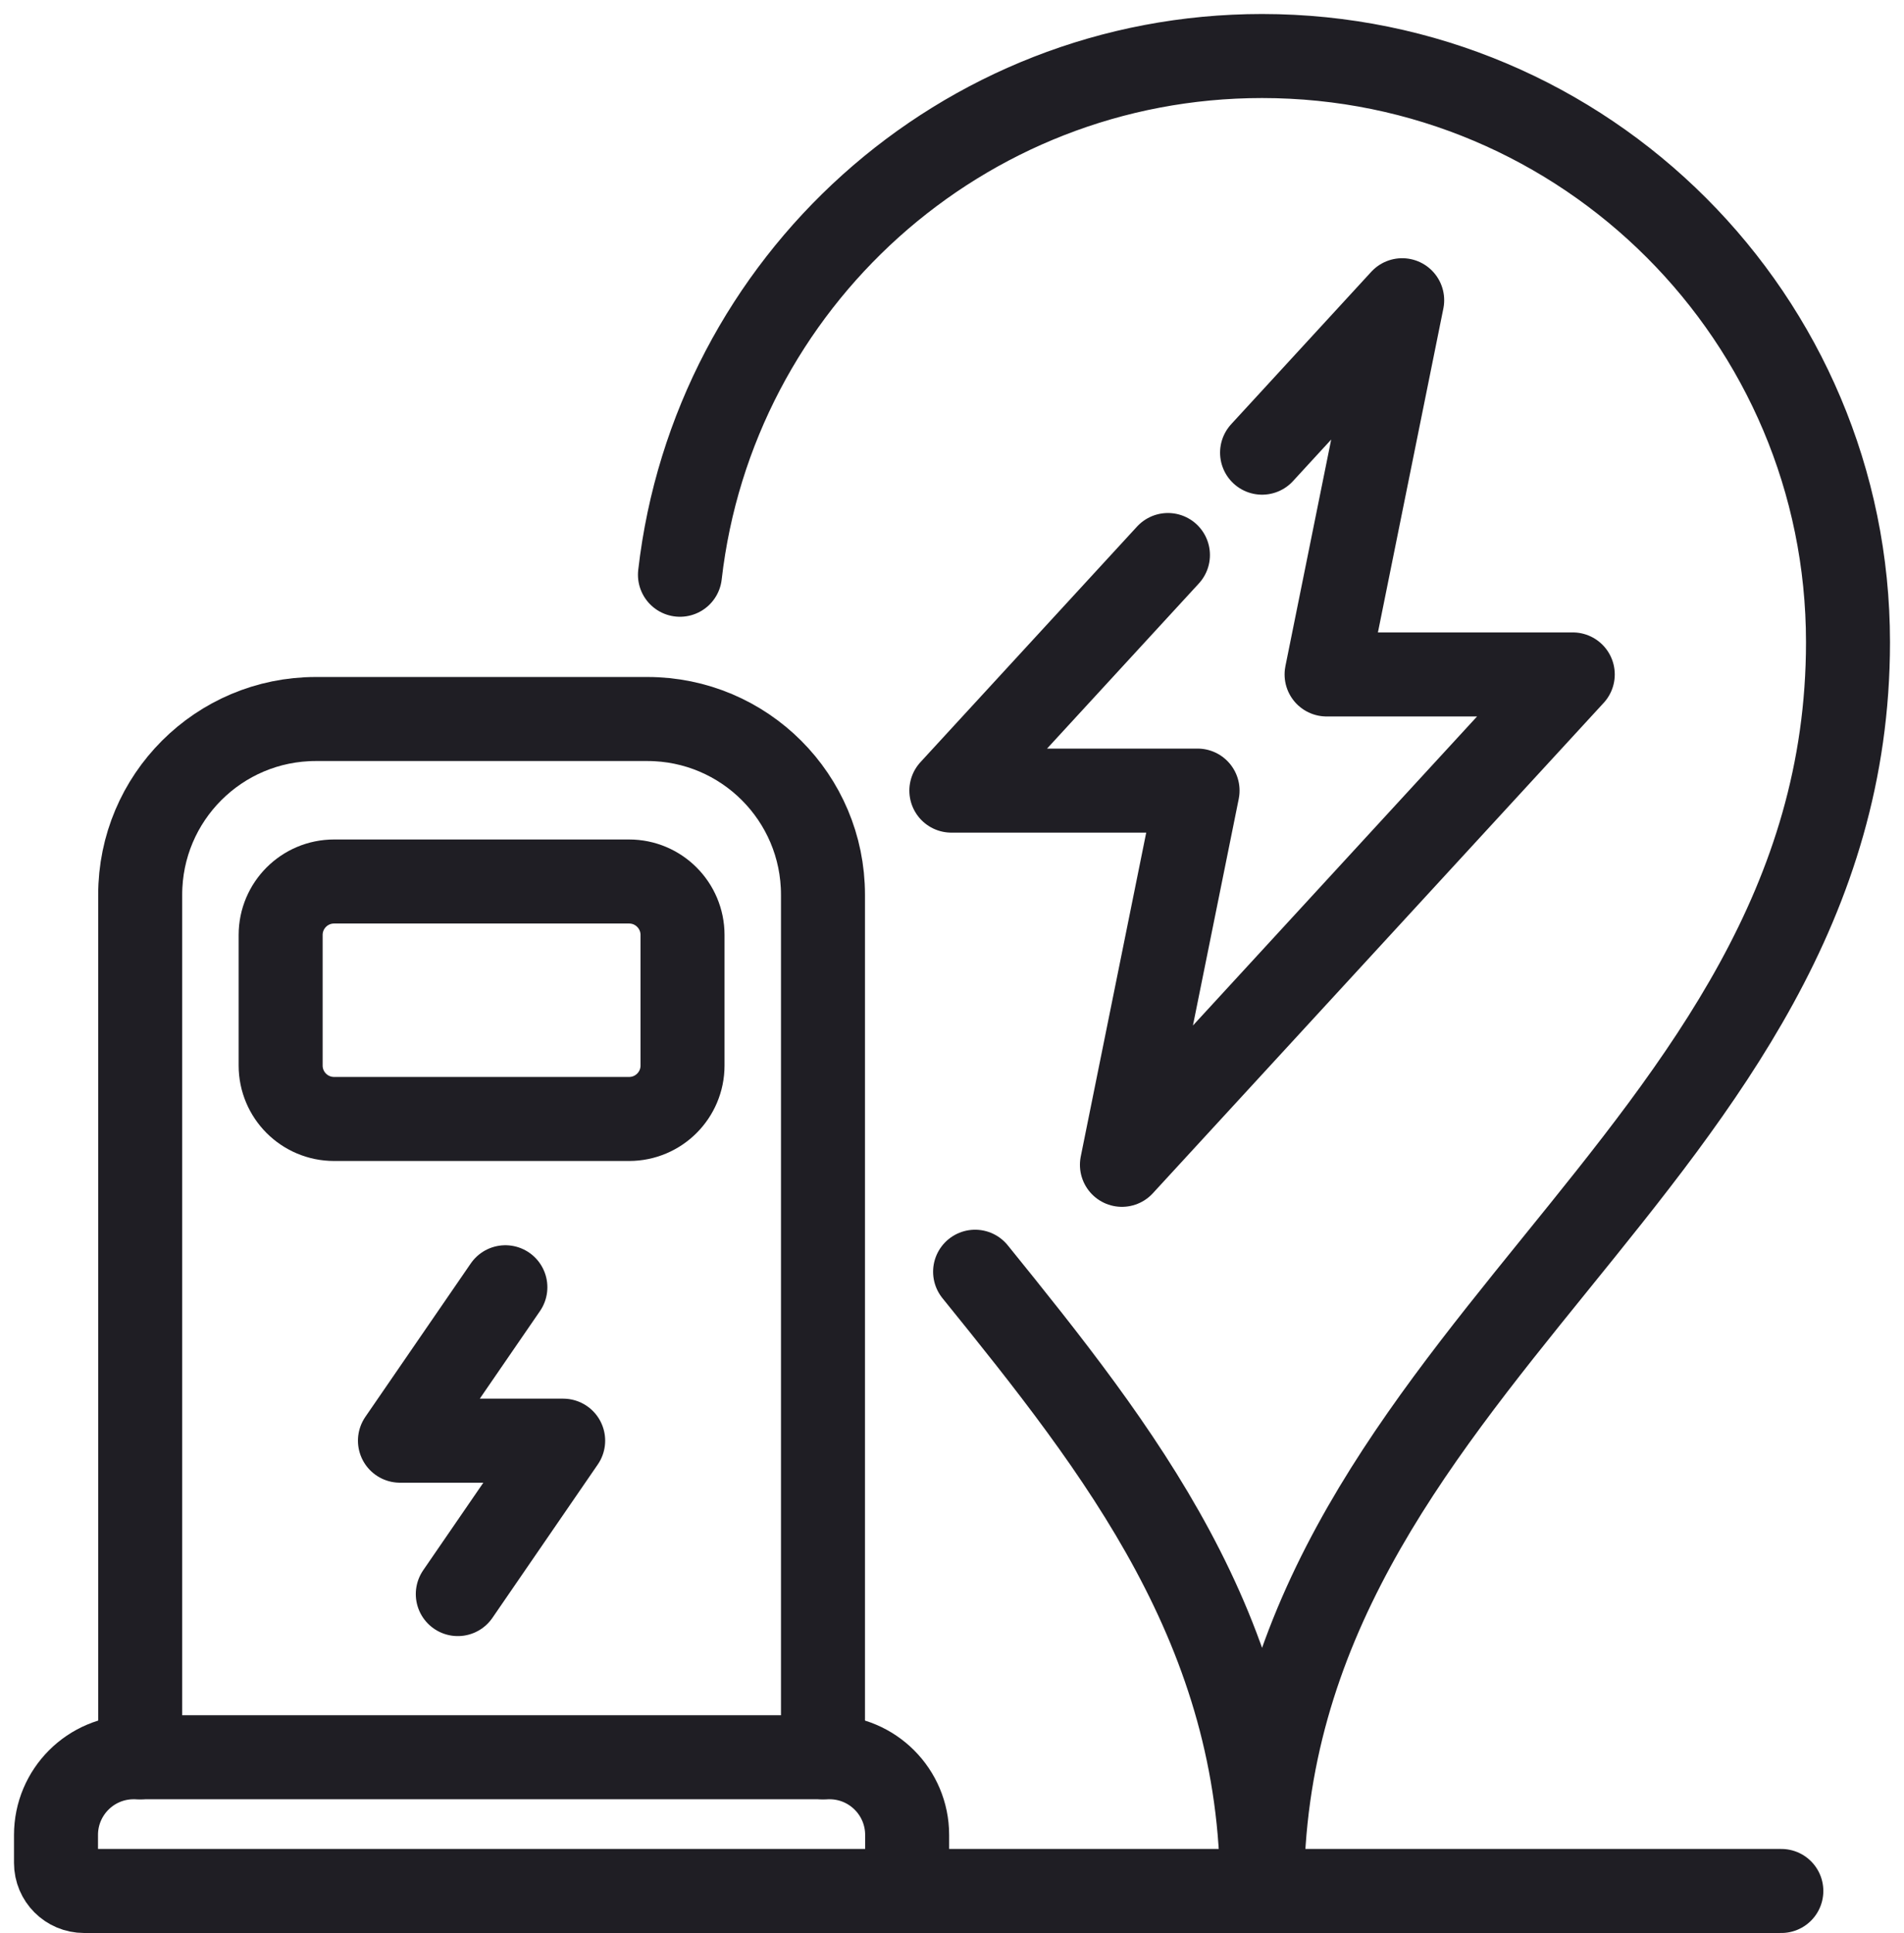 <?xml version="1.0" encoding="UTF-8"?> <svg xmlns="http://www.w3.org/2000/svg" width="68" height="69" viewBox="0 0 68 69" fill="none"><path d="M34.825 45.4C39.983 51.773 45.074 58.209 45.074 67.506C45.074 48.656 66 41.562 66 22.926C66 11.369 56.632 2 45.074 2C34.33 2 25.479 10.095 24.284 20.518" stroke="#1F1E24" stroke-width="3" stroke-miterlimit="10" stroke-linecap="round" stroke-linejoin="round"></path><path d="M5.007 62.732V31.941C5.007 28.476 7.815 25.668 11.28 25.668H23.119C26.584 25.668 29.392 28.476 29.392 31.941V62.732" stroke="#1F1E24" stroke-width="3" stroke-miterlimit="10" stroke-linecap="round" stroke-linejoin="round"></path><path d="M31.398 67.506H3.001C2.448 67.506 2 67.058 2 66.505V65.506C2 63.974 3.242 62.732 4.773 62.732H29.625C31.156 62.732 32.398 63.974 32.398 65.506V66.505C32.398 67.058 31.951 67.506 31.398 67.506Z" stroke="#1F1E24" stroke-width="3" stroke-miterlimit="10" stroke-linecap="round" stroke-linejoin="round"></path><path d="M22.468 39.946H11.931C10.877 39.946 10.023 39.092 10.023 38.038V33.378C10.023 32.324 10.877 31.469 11.931 31.469H22.468C23.522 31.469 24.376 32.324 24.376 33.378V38.038C24.376 39.092 23.522 39.946 22.468 39.946Z" stroke="#1F1E24" stroke-width="3" stroke-miterlimit="10" stroke-linecap="round" stroke-linejoin="round"></path><path d="M31.398 67.506H63.619" stroke="#1F1E24" stroke-width="3" stroke-miterlimit="10" stroke-linecap="round" stroke-linejoin="round"></path><path d="M41.712 19.814L33.977 28.224H42.77L40.069 41.583L56.17 24.077H47.378L50.078 10.718L45.074 16.16" stroke="#1F1E24" stroke-width="3" stroke-miterlimit="10" stroke-linecap="round" stroke-linejoin="round"></path><path d="M18.049 45.954L14.284 51.431H20.113L16.35 56.907" stroke="#1F1E24" stroke-width="3" stroke-miterlimit="10" stroke-linecap="round" stroke-linejoin="round"></path></svg> 